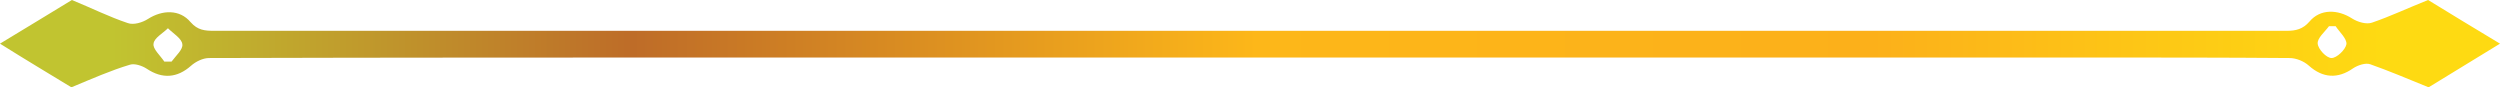 <?xml version="1.0" encoding="UTF-8"?><svg xmlns="http://www.w3.org/2000/svg" xmlns:xlink="http://www.w3.org/1999/xlink" height="17.0" preserveAspectRatio="xMidYMid meet" version="1.0" viewBox="0.0 0.0 486.8 17.0" width="486.8" zoomAndPan="magnify"><g><linearGradient gradientUnits="userSpaceOnUse" id="a" x1="0" x2="486.75" xlink:actuate="onLoad" xlink:show="other" xlink:type="simple" xmlns:xlink="http://www.w3.org/1999/xlink" y1="8.489" y2="8.489"><stop offset=".045" stop-color="#c1c430"/><stop offset=".253" stop-color="#be6c28"/><stop offset=".503" stop-color="#fdb719"/><stop offset=".749" stop-color="#fcb01a"/><stop offset=".953" stop-color="#feda12"/></linearGradient><path d="M13.9,17C9.8,14.5,5.1,11.7,0,8.5c5-3,9.7-5.9,14-8.5c3.9,1.6,7.3,3.3,10.9,4.5 c1.1,0.4,2.8-0.1,3.9-0.8c2.8-1.8,6.2-1.9,8.3,0.6C38.5,5.9,39.9,6,41.7,6C76.4,6,111,6,145.6,6c72,0,144,0,216,0 c27.9,0,55.8,0,83.7,0c1.7,0,3.1-0.3,4.4-1.8c2.1-2.5,5.5-2.4,8.3-0.6c1.1,0.7,2.8,1.2,3.9,0.8c3.5-1.2,6.9-2.8,10.9-4.4 c4.1,2.5,8.8,5.4,14,8.5c-5.1,3.1-9.8,6-13.9,8.5c-4.2-1.7-7.7-3.2-11.4-4.5c-0.9-0.3-2.4,0.2-3.3,0.8c-3,2.1-5.9,1.9-8.6-0.5 c-1-0.9-2.5-1.5-3.8-1.5c-12.7-0.1-25.4-0.1-38.2-0.1c-49.7,0-99.4,0-149.1,0c-36.5,0-73,0-109.5,0c-36.1,0-72.2,0-108.3,0.1 c-1.2,0-2.6,0.7-3.5,1.5c-2.7,2.4-5.6,2.6-8.6,0.6c-0.9-0.6-2.4-1.1-3.3-0.8C21.6,13.7,18,15.3,13.9,17z M32,12c0.5,0,0.9,0,1.4,0 c0.8-1.1,2.3-2.4,2.1-3.4c-0.1-1.1-1.8-2.1-2.8-3.1c-1,1-2.7,1.9-2.8,3C29.7,9.5,31.2,10.8,32,12z M454.8,5.1c-0.4,0-0.9,0-1.3,0 c-0.8,1.1-2.3,2.3-2.2,3.4c0.1,1.1,1.7,2.8,2.7,2.8c1,0,2.7-1.6,2.9-2.7C457,7.5,455.5,6.2,454.8,5.1z" fill="url(#a)"/></g></svg>